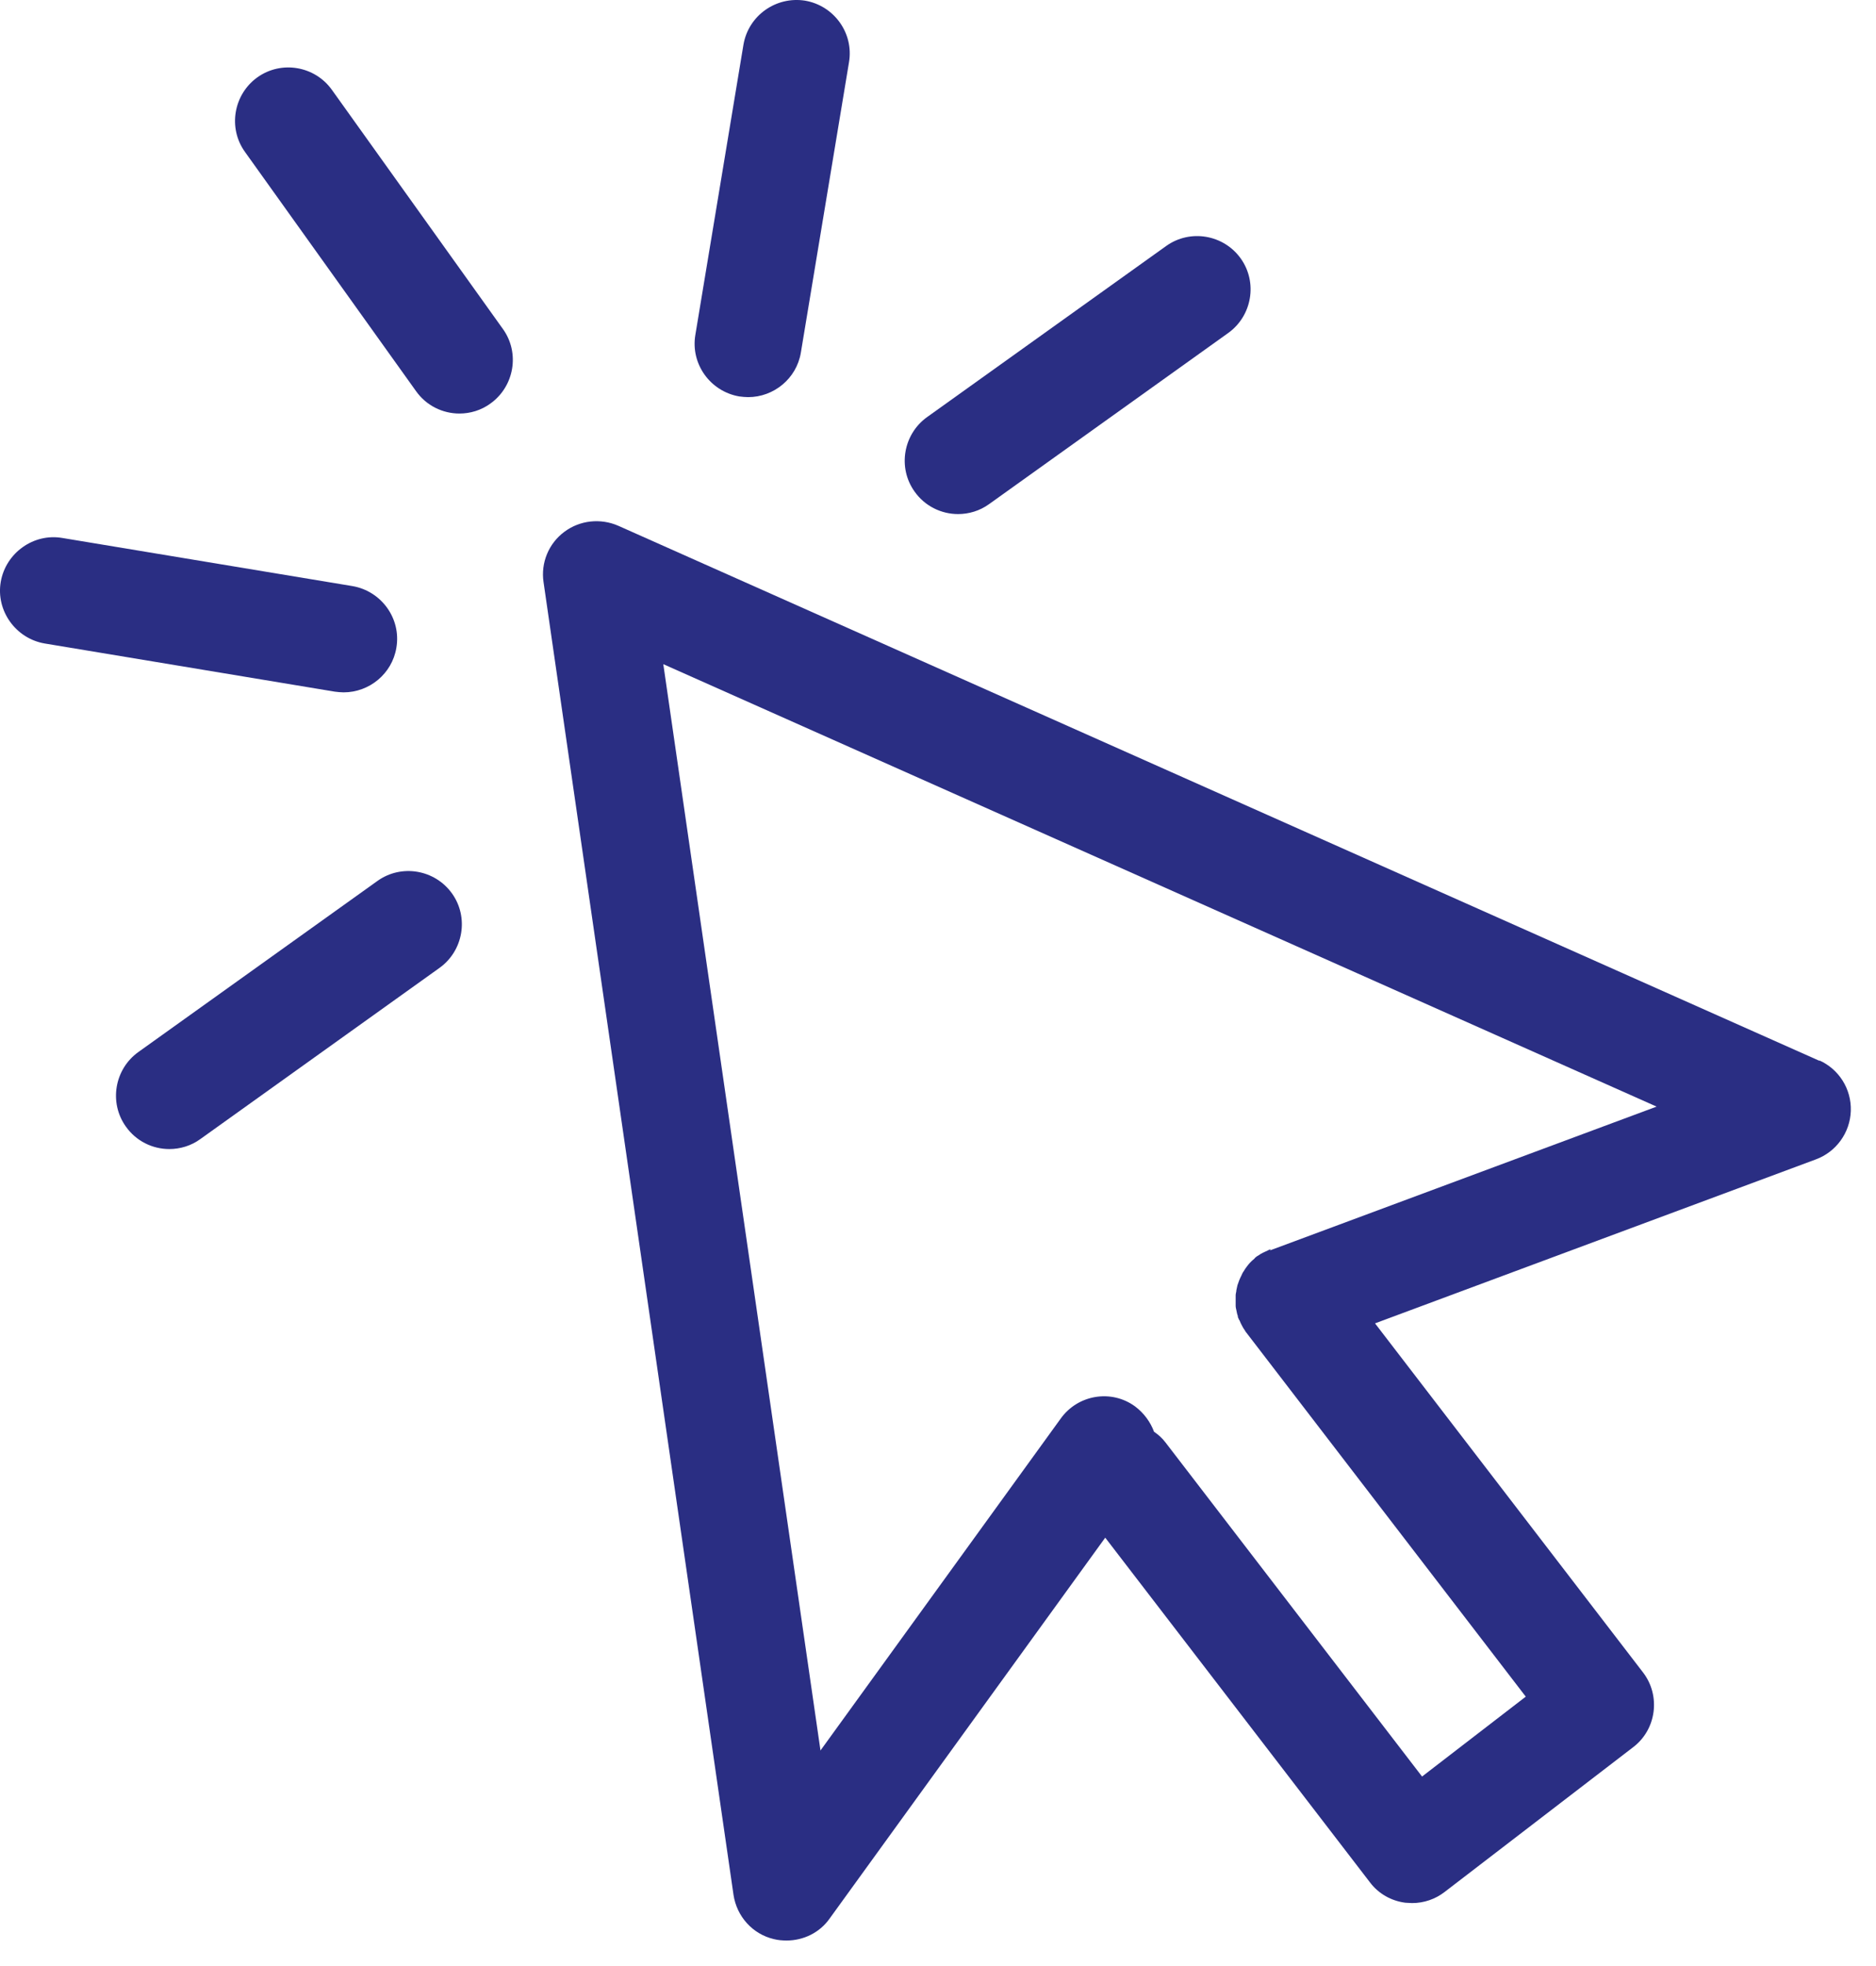<svg xmlns="http://www.w3.org/2000/svg" fill="none" viewBox="0 0 42 44" height="44" width="42">
<path fill="#2A2E83" d="M40.742 23.745L13.845 11.768C13.446 11.593 12.983 11.641 12.632 11.904C12.281 12.167 12.105 12.598 12.169 13.029L16.422 42.408C16.494 42.886 16.845 43.285 17.324 43.397C17.419 43.421 17.515 43.429 17.611 43.429C17.986 43.429 18.353 43.254 18.576 42.934L24.744 34.413L30.672 42.129C30.864 42.384 31.151 42.543 31.462 42.583C31.51 42.583 31.566 42.591 31.614 42.591C31.877 42.591 32.133 42.504 32.34 42.344L36.561 39.104C37.088 38.706 37.183 37.947 36.784 37.429L30.784 29.617L40.654 25.947C41.109 25.779 41.42 25.349 41.436 24.862C41.452 24.375 41.173 23.928 40.726 23.729L40.742 23.745ZM28.438 27.958C28.438 27.958 28.407 27.974 28.39 27.982C28.351 27.998 28.311 28.022 28.271 28.038C28.239 28.053 28.199 28.077 28.167 28.101C28.151 28.109 28.135 28.117 28.119 28.133C28.103 28.141 28.095 28.157 28.079 28.173C28.047 28.197 28.015 28.229 27.984 28.261C27.96 28.285 27.936 28.317 27.912 28.349C27.888 28.381 27.864 28.413 27.848 28.445C27.824 28.476 27.808 28.508 27.792 28.548C27.776 28.58 27.76 28.612 27.744 28.652C27.728 28.692 27.72 28.724 27.704 28.764C27.696 28.803 27.688 28.835 27.68 28.875C27.68 28.915 27.664 28.947 27.664 28.987C27.664 29.027 27.664 29.067 27.664 29.099C27.664 29.139 27.664 29.178 27.664 29.218C27.664 29.258 27.672 29.29 27.68 29.322C27.688 29.362 27.696 29.41 27.712 29.45C27.712 29.466 27.712 29.482 27.728 29.506C27.728 29.522 27.744 29.538 27.752 29.553C27.768 29.593 27.784 29.633 27.808 29.673C27.824 29.705 27.848 29.745 27.872 29.777C27.88 29.793 27.888 29.809 27.904 29.825L34.159 37.971L31.837 39.759L26.093 32.282C26.021 32.187 25.933 32.107 25.837 32.043C25.757 31.828 25.614 31.628 25.414 31.477C24.88 31.085 24.13 31.213 23.747 31.748L18.369 39.176L14.85 14.864L37.088 24.766L28.438 27.982V27.958Z"></path>
<path fill="#2A2E83" d="M7.43 2.01C7.047 1.475 6.297 1.348 5.762 1.731C5.228 2.114 5.1 2.864 5.483 3.398L9.313 8.752C9.544 9.079 9.911 9.255 10.286 9.255C10.526 9.255 10.773 9.183 10.98 9.031C11.515 8.648 11.643 7.898 11.26 7.364L7.43 2.01Z"></path>
<path fill="#2A2E83" d="M16.549 8.872C16.613 8.88 16.685 8.888 16.749 8.888C17.323 8.888 17.834 8.473 17.93 7.89L19.007 1.396C19.119 0.741 18.672 0.127 18.026 0.015C17.371 -0.089 16.757 0.35 16.645 0.997L15.568 7.492C15.456 8.146 15.903 8.76 16.549 8.872Z"></path>
<path fill="#2A2E83" d="M7.693 15.495C8.267 15.495 8.778 15.08 8.874 14.497C8.986 13.843 8.539 13.229 7.892 13.117L1.397 12.04C0.751 11.928 0.129 12.375 0.017 13.021C-0.095 13.667 0.352 14.29 0.999 14.401L7.493 15.479C7.557 15.487 7.629 15.495 7.693 15.495Z"></path>
<path fill="#2A2E83" d="M8.451 19.715L3.097 23.545C2.563 23.928 2.435 24.678 2.818 25.213C3.049 25.54 3.416 25.716 3.791 25.716C4.031 25.716 4.278 25.644 4.486 25.492L9.839 21.662C10.374 21.279 10.502 20.529 10.119 19.995C9.736 19.46 8.986 19.332 8.451 19.715Z"></path>
<path fill="#2A2E83" d="M21.45 11.505C21.689 11.505 21.936 11.433 22.144 11.282L27.498 7.452C28.032 7.069 28.16 6.319 27.777 5.784C27.394 5.249 26.644 5.122 26.109 5.505L20.755 9.335C20.221 9.718 20.093 10.468 20.476 11.002C20.707 11.329 21.075 11.505 21.45 11.505Z"></path>
</svg>

